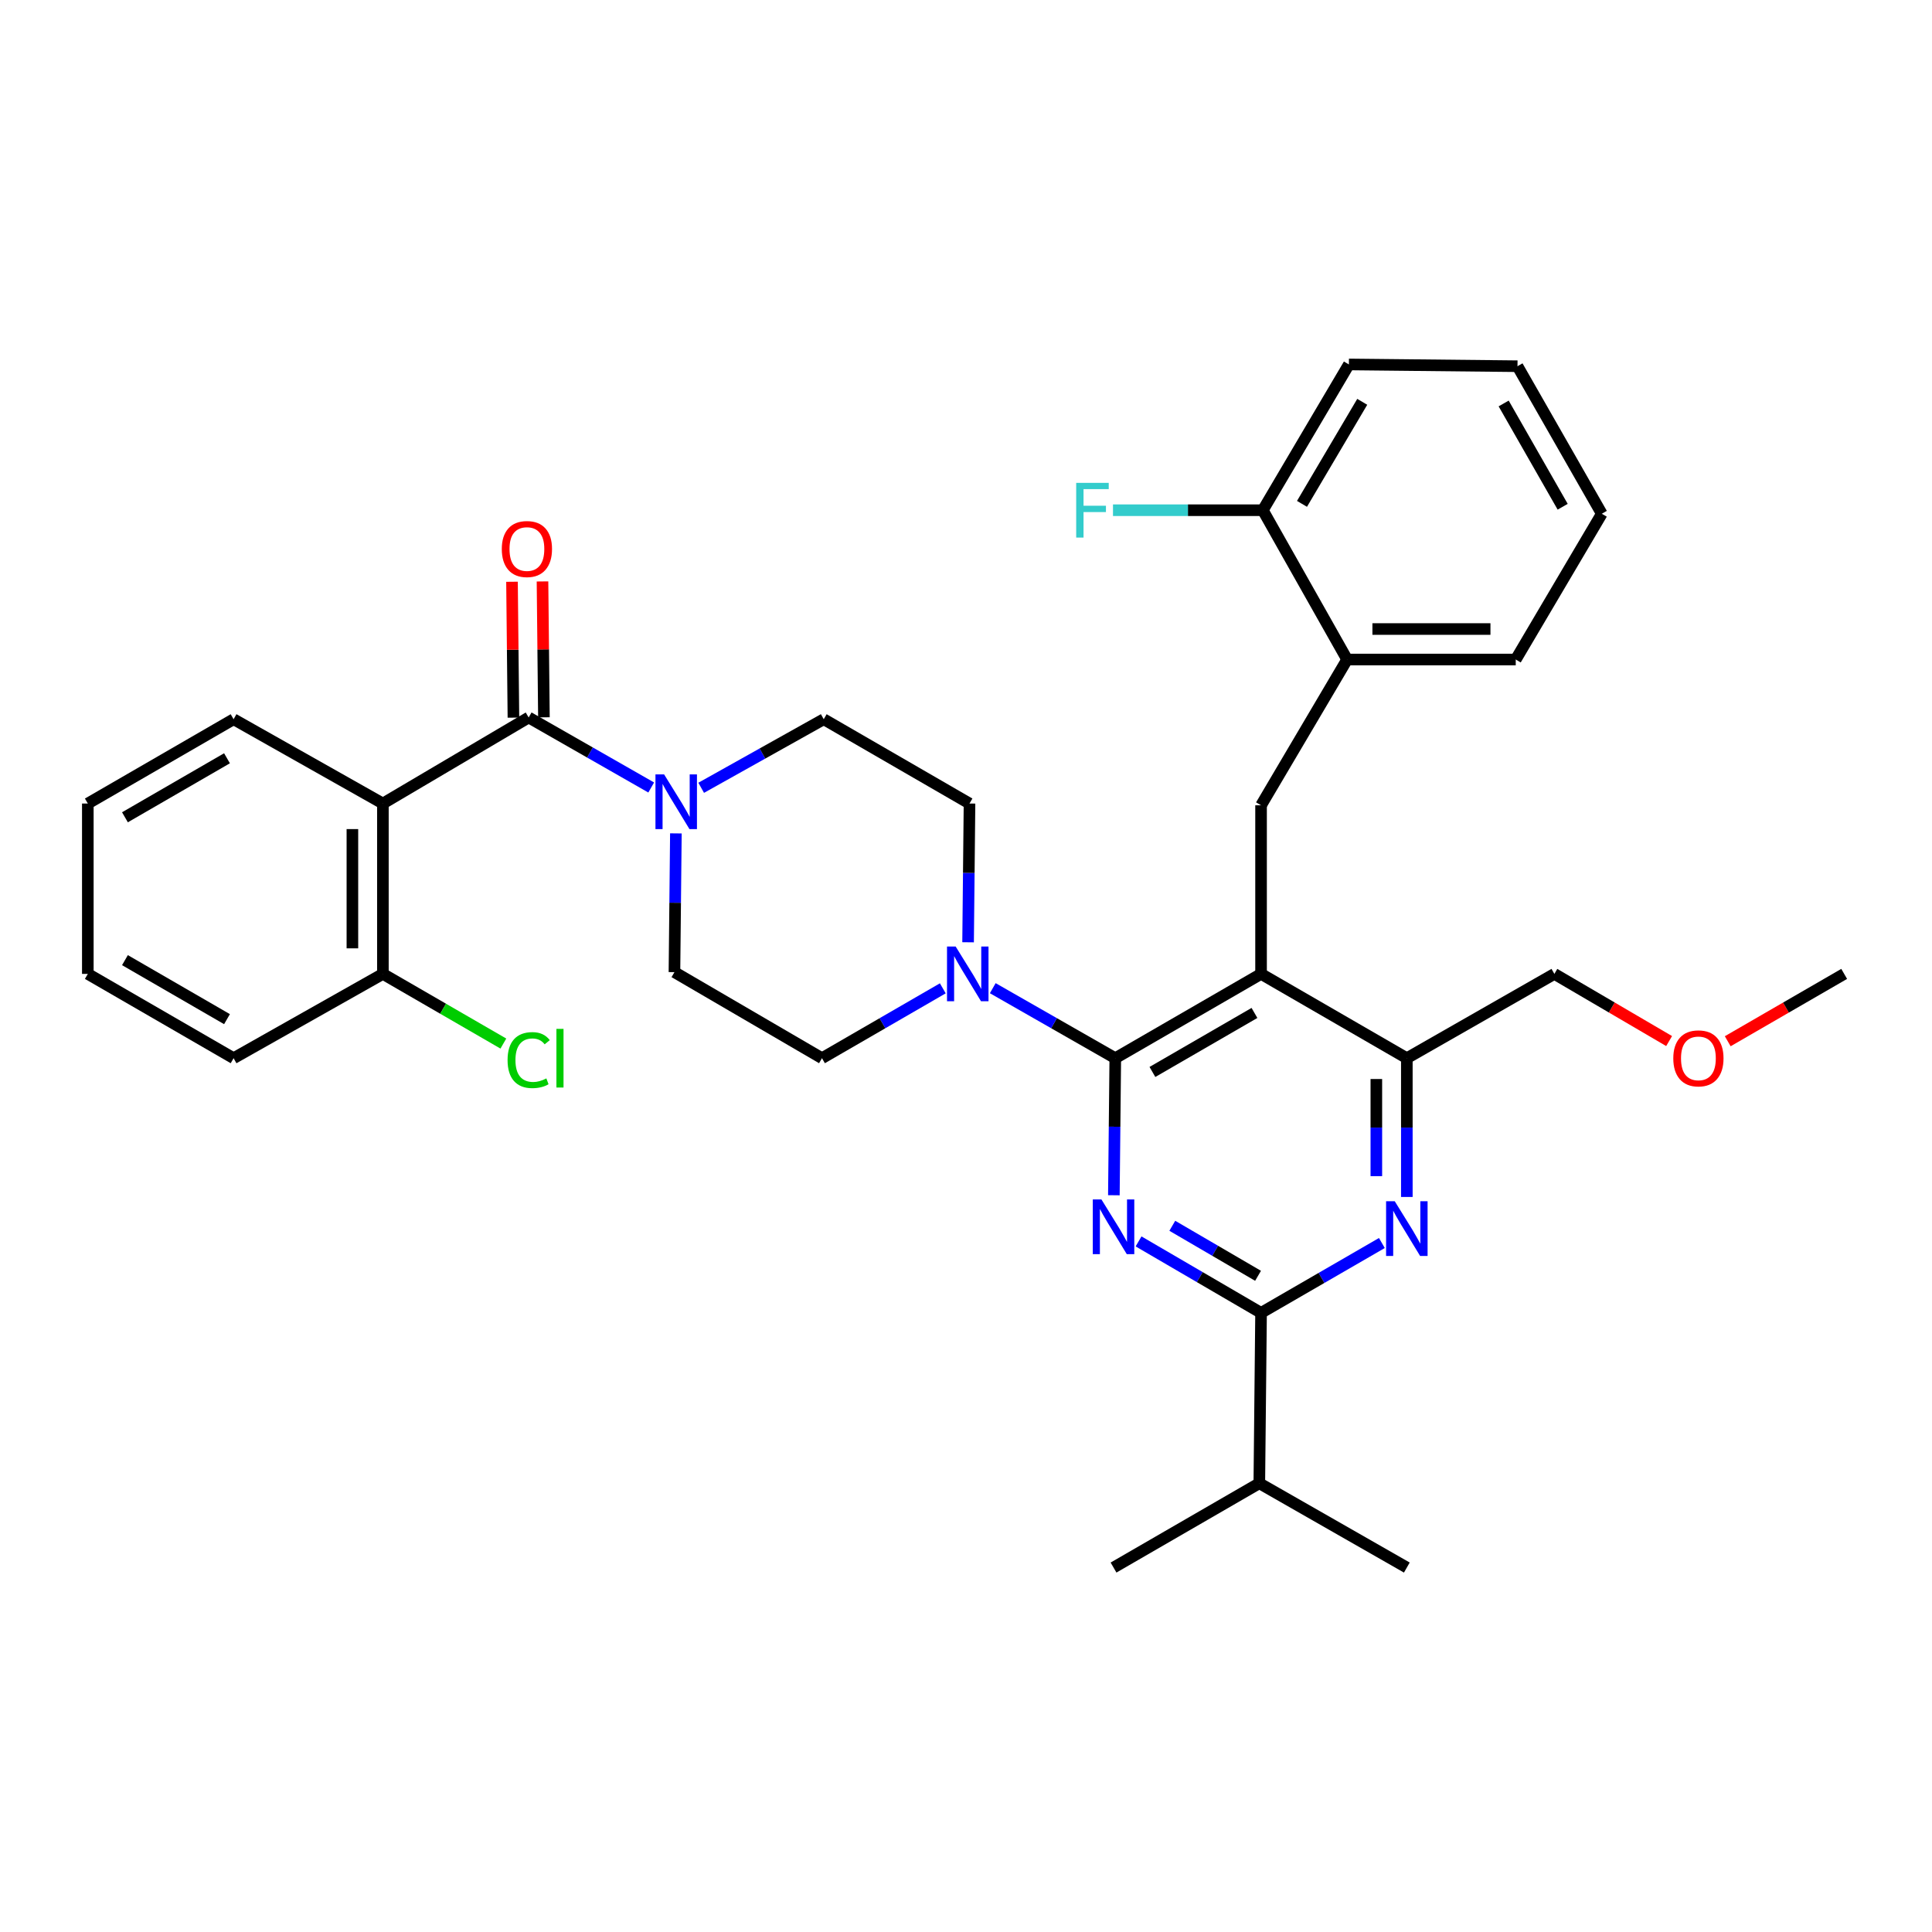 <?xml version='1.0' encoding='iso-8859-1'?>
<svg version='1.1' baseProfile='full'
              xmlns='http://www.w3.org/2000/svg'
                      xmlns:rdkit='http://www.rdkit.org/xml'
                      xmlns:xlink='http://www.w3.org/1999/xlink'
                  xml:space='preserve'
width='1000px' height='1000px' viewBox='0 0 1000 1000'>
<!-- END OF HEADER -->
<rect style='opacity:1.0;fill:#FFFFFF;stroke:none' width='1000' height='1000' x='0' y='0'> </rect>
<path class='bond-0' d='M 198.186,415.908 L 273.639,371.368' style='fill:none;fill-rule:evenodd;stroke:#000000;stroke-width:6px;stroke-linecap:butt;stroke-linejoin:miter;stroke-opacity:1' />
<path class='bond-1' d='M 198.186,415.908 L 198.186,504.087' style='fill:none;fill-rule:evenodd;stroke:#000000;stroke-width:6px;stroke-linecap:butt;stroke-linejoin:miter;stroke-opacity:1' />
<path class='bond-1' d='M 182.4,429.135 L 182.4,490.86' style='fill:none;fill-rule:evenodd;stroke:#000000;stroke-width:6px;stroke-linecap:butt;stroke-linejoin:miter;stroke-opacity:1' />
<path class='bond-2' d='M 198.186,415.908 L 120.908,372.271' style='fill:none;fill-rule:evenodd;stroke:#000000;stroke-width:6px;stroke-linecap:butt;stroke-linejoin:miter;stroke-opacity:1' />
<path class='bond-3' d='M 362.932,407.763 L 394.647,390.017' style='fill:none;fill-rule:evenodd;stroke:#0000FF;stroke-width:6px;stroke-linecap:butt;stroke-linejoin:miter;stroke-opacity:1' />
<path class='bond-3' d='M 394.647,390.017 L 426.362,372.271' style='fill:none;fill-rule:evenodd;stroke:#000000;stroke-width:6px;stroke-linecap:butt;stroke-linejoin:miter;stroke-opacity:1' />
<path class='bond-4' d='M 349.836,431.361 L 349.464,467.272' style='fill:none;fill-rule:evenodd;stroke:#0000FF;stroke-width:6px;stroke-linecap:butt;stroke-linejoin:miter;stroke-opacity:1' />
<path class='bond-4' d='M 349.464,467.272 L 349.093,503.183' style='fill:none;fill-rule:evenodd;stroke:#000000;stroke-width:6px;stroke-linecap:butt;stroke-linejoin:miter;stroke-opacity:1' />
<path class='bond-5' d='M 337.066,407.604 L 305.353,389.486' style='fill:none;fill-rule:evenodd;stroke:#0000FF;stroke-width:6px;stroke-linecap:butt;stroke-linejoin:miter;stroke-opacity:1' />
<path class='bond-5' d='M 305.353,389.486 L 273.639,371.368' style='fill:none;fill-rule:evenodd;stroke:#000000;stroke-width:6px;stroke-linecap:butt;stroke-linejoin:miter;stroke-opacity:1' />
<path class='bond-6' d='M 281.532,371.285 L 281.164,336.119' style='fill:none;fill-rule:evenodd;stroke:#000000;stroke-width:6px;stroke-linecap:butt;stroke-linejoin:miter;stroke-opacity:1' />
<path class='bond-6' d='M 281.164,336.119 L 280.797,300.952' style='fill:none;fill-rule:evenodd;stroke:#FF0000;stroke-width:6px;stroke-linecap:butt;stroke-linejoin:miter;stroke-opacity:1' />
<path class='bond-6' d='M 265.747,371.45 L 265.38,336.284' style='fill:none;fill-rule:evenodd;stroke:#000000;stroke-width:6px;stroke-linecap:butt;stroke-linejoin:miter;stroke-opacity:1' />
<path class='bond-6' d='M 265.38,336.284 L 265.012,301.117' style='fill:none;fill-rule:evenodd;stroke:#FF0000;stroke-width:6px;stroke-linecap:butt;stroke-linejoin:miter;stroke-opacity:1' />
<path class='bond-7' d='M 198.186,504.087 L 229.363,522.118' style='fill:none;fill-rule:evenodd;stroke:#000000;stroke-width:6px;stroke-linecap:butt;stroke-linejoin:miter;stroke-opacity:1' />
<path class='bond-7' d='M 229.363,522.118 L 260.54,540.148' style='fill:none;fill-rule:evenodd;stroke:#00CC00;stroke-width:6px;stroke-linecap:butt;stroke-linejoin:miter;stroke-opacity:1' />
<path class='bond-8' d='M 198.186,504.087 L 120.908,547.724' style='fill:none;fill-rule:evenodd;stroke:#000000;stroke-width:6px;stroke-linecap:butt;stroke-linejoin:miter;stroke-opacity:1' />
<path class='bond-9' d='M 652.722,416.82 L 697.272,341.367' style='fill:none;fill-rule:evenodd;stroke:#000000;stroke-width:6px;stroke-linecap:butt;stroke-linejoin:miter;stroke-opacity:1' />
<path class='bond-10' d='M 652.722,416.82 L 652.722,504.087' style='fill:none;fill-rule:evenodd;stroke:#000000;stroke-width:6px;stroke-linecap:butt;stroke-linejoin:miter;stroke-opacity:1' />
<path class='bond-11' d='M 652.722,504.087 L 728.176,547.724' style='fill:none;fill-rule:evenodd;stroke:#000000;stroke-width:6px;stroke-linecap:butt;stroke-linejoin:miter;stroke-opacity:1' />
<path class='bond-12' d='M 652.722,504.087 L 577.269,547.724' style='fill:none;fill-rule:evenodd;stroke:#000000;stroke-width:6px;stroke-linecap:butt;stroke-linejoin:miter;stroke-opacity:1' />
<path class='bond-12' d='M 649.307,524.297 L 596.49,554.843' style='fill:none;fill-rule:evenodd;stroke:#000000;stroke-width:6px;stroke-linecap:butt;stroke-linejoin:miter;stroke-opacity:1' />
<path class='bond-13' d='M 728.176,619.546 L 728.176,583.635' style='fill:none;fill-rule:evenodd;stroke:#0000FF;stroke-width:6px;stroke-linecap:butt;stroke-linejoin:miter;stroke-opacity:1' />
<path class='bond-13' d='M 728.176,583.635 L 728.176,547.724' style='fill:none;fill-rule:evenodd;stroke:#000000;stroke-width:6px;stroke-linecap:butt;stroke-linejoin:miter;stroke-opacity:1' />
<path class='bond-13' d='M 712.391,608.773 L 712.391,583.635' style='fill:none;fill-rule:evenodd;stroke:#0000FF;stroke-width:6px;stroke-linecap:butt;stroke-linejoin:miter;stroke-opacity:1' />
<path class='bond-13' d='M 712.391,583.635 L 712.391,558.497' style='fill:none;fill-rule:evenodd;stroke:#000000;stroke-width:6px;stroke-linecap:butt;stroke-linejoin:miter;stroke-opacity:1' />
<path class='bond-14' d='M 715.257,643.381 L 683.99,661.46' style='fill:none;fill-rule:evenodd;stroke:#0000FF;stroke-width:6px;stroke-linecap:butt;stroke-linejoin:miter;stroke-opacity:1' />
<path class='bond-14' d='M 683.99,661.46 L 652.722,679.54' style='fill:none;fill-rule:evenodd;stroke:#000000;stroke-width:6px;stroke-linecap:butt;stroke-linejoin:miter;stroke-opacity:1' />
<path class='bond-15' d='M 728.176,547.724 L 804.542,504.087' style='fill:none;fill-rule:evenodd;stroke:#000000;stroke-width:6px;stroke-linecap:butt;stroke-linejoin:miter;stroke-opacity:1' />
<path class='bond-16' d='M 577.269,547.724 L 576.902,583.191' style='fill:none;fill-rule:evenodd;stroke:#000000;stroke-width:6px;stroke-linecap:butt;stroke-linejoin:miter;stroke-opacity:1' />
<path class='bond-16' d='M 576.902,583.191 L 576.535,618.657' style='fill:none;fill-rule:evenodd;stroke:#0000FF;stroke-width:6px;stroke-linecap:butt;stroke-linejoin:miter;stroke-opacity:1' />
<path class='bond-17' d='M 577.269,547.724 L 545.56,529.603' style='fill:none;fill-rule:evenodd;stroke:#000000;stroke-width:6px;stroke-linecap:butt;stroke-linejoin:miter;stroke-opacity:1' />
<path class='bond-17' d='M 545.56,529.603 L 513.851,511.481' style='fill:none;fill-rule:evenodd;stroke:#0000FF;stroke-width:6px;stroke-linecap:butt;stroke-linejoin:miter;stroke-opacity:1' />
<path class='bond-18' d='M 589.316,642.553 L 621.019,661.046' style='fill:none;fill-rule:evenodd;stroke:#0000FF;stroke-width:6px;stroke-linecap:butt;stroke-linejoin:miter;stroke-opacity:1' />
<path class='bond-18' d='M 621.019,661.046 L 652.722,679.54' style='fill:none;fill-rule:evenodd;stroke:#000000;stroke-width:6px;stroke-linecap:butt;stroke-linejoin:miter;stroke-opacity:1' />
<path class='bond-18' d='M 606.78,634.466 L 628.973,647.411' style='fill:none;fill-rule:evenodd;stroke:#0000FF;stroke-width:6px;stroke-linecap:butt;stroke-linejoin:miter;stroke-opacity:1' />
<path class='bond-18' d='M 628.973,647.411 L 651.165,660.357' style='fill:none;fill-rule:evenodd;stroke:#000000;stroke-width:6px;stroke-linecap:butt;stroke-linejoin:miter;stroke-opacity:1' />
<path class='bond-19' d='M 652.722,679.54 L 651.819,767.727' style='fill:none;fill-rule:evenodd;stroke:#000000;stroke-width:6px;stroke-linecap:butt;stroke-linejoin:miter;stroke-opacity:1' />
<path class='bond-20' d='M 501.08,487.722 L 501.447,451.815' style='fill:none;fill-rule:evenodd;stroke:#0000FF;stroke-width:6px;stroke-linecap:butt;stroke-linejoin:miter;stroke-opacity:1' />
<path class='bond-20' d='M 501.447,451.815 L 501.815,415.908' style='fill:none;fill-rule:evenodd;stroke:#000000;stroke-width:6px;stroke-linecap:butt;stroke-linejoin:miter;stroke-opacity:1' />
<path class='bond-21' d='M 487.993,511.558 L 456.726,529.641' style='fill:none;fill-rule:evenodd;stroke:#0000FF;stroke-width:6px;stroke-linecap:butt;stroke-linejoin:miter;stroke-opacity:1' />
<path class='bond-21' d='M 456.726,529.641 L 425.458,547.724' style='fill:none;fill-rule:evenodd;stroke:#000000;stroke-width:6px;stroke-linecap:butt;stroke-linejoin:miter;stroke-opacity:1' />
<path class='bond-22' d='M 501.815,415.908 L 426.362,372.271' style='fill:none;fill-rule:evenodd;stroke:#000000;stroke-width:6px;stroke-linecap:butt;stroke-linejoin:miter;stroke-opacity:1' />
<path class='bond-23' d='M 349.093,503.183 L 425.458,547.724' style='fill:none;fill-rule:evenodd;stroke:#000000;stroke-width:6px;stroke-linecap:butt;stroke-linejoin:miter;stroke-opacity:1' />
<path class='bond-24' d='M 728.176,811.364 L 651.819,767.727' style='fill:none;fill-rule:evenodd;stroke:#000000;stroke-width:6px;stroke-linecap:butt;stroke-linejoin:miter;stroke-opacity:1' />
<path class='bond-25' d='M 651.819,767.727 L 576.366,811.364' style='fill:none;fill-rule:evenodd;stroke:#000000;stroke-width:6px;stroke-linecap:butt;stroke-linejoin:miter;stroke-opacity:1' />
<path class='bond-26' d='M 829.088,265.913 L 785.45,189.548' style='fill:none;fill-rule:evenodd;stroke:#000000;stroke-width:6px;stroke-linecap:butt;stroke-linejoin:miter;stroke-opacity:1' />
<path class='bond-26' d='M 808.837,262.29 L 778.29,208.834' style='fill:none;fill-rule:evenodd;stroke:#000000;stroke-width:6px;stroke-linecap:butt;stroke-linejoin:miter;stroke-opacity:1' />
<path class='bond-27' d='M 829.088,265.913 L 784.547,341.367' style='fill:none;fill-rule:evenodd;stroke:#000000;stroke-width:6px;stroke-linecap:butt;stroke-linejoin:miter;stroke-opacity:1' />
<path class='bond-28' d='M 785.45,189.548 L 698.184,188.636' style='fill:none;fill-rule:evenodd;stroke:#000000;stroke-width:6px;stroke-linecap:butt;stroke-linejoin:miter;stroke-opacity:1' />
<path class='bond-29' d='M 863.932,538.851 L 834.237,521.469' style='fill:none;fill-rule:evenodd;stroke:#FF0000;stroke-width:6px;stroke-linecap:butt;stroke-linejoin:miter;stroke-opacity:1' />
<path class='bond-29' d='M 834.237,521.469 L 804.542,504.087' style='fill:none;fill-rule:evenodd;stroke:#000000;stroke-width:6px;stroke-linecap:butt;stroke-linejoin:miter;stroke-opacity:1' />
<path class='bond-30' d='M 894.271,538.946 L 924.408,521.516' style='fill:none;fill-rule:evenodd;stroke:#FF0000;stroke-width:6px;stroke-linecap:butt;stroke-linejoin:miter;stroke-opacity:1' />
<path class='bond-30' d='M 924.408,521.516 L 954.545,504.087' style='fill:none;fill-rule:evenodd;stroke:#000000;stroke-width:6px;stroke-linecap:butt;stroke-linejoin:miter;stroke-opacity:1' />
<path class='bond-31' d='M 698.184,188.636 L 653.634,264.089' style='fill:none;fill-rule:evenodd;stroke:#000000;stroke-width:6px;stroke-linecap:butt;stroke-linejoin:miter;stroke-opacity:1' />
<path class='bond-31' d='M 705.094,207.979 L 673.91,260.797' style='fill:none;fill-rule:evenodd;stroke:#000000;stroke-width:6px;stroke-linecap:butt;stroke-linejoin:miter;stroke-opacity:1' />
<path class='bond-32' d='M 653.634,264.089 L 697.272,341.367' style='fill:none;fill-rule:evenodd;stroke:#000000;stroke-width:6px;stroke-linecap:butt;stroke-linejoin:miter;stroke-opacity:1' />
<path class='bond-33' d='M 653.634,264.089 L 614.858,264.089' style='fill:none;fill-rule:evenodd;stroke:#000000;stroke-width:6px;stroke-linecap:butt;stroke-linejoin:miter;stroke-opacity:1' />
<path class='bond-33' d='M 614.858,264.089 L 576.081,264.089' style='fill:none;fill-rule:evenodd;stroke:#33CCCC;stroke-width:6px;stroke-linecap:butt;stroke-linejoin:miter;stroke-opacity:1' />
<path class='bond-34' d='M 697.272,341.367 L 784.547,341.367' style='fill:none;fill-rule:evenodd;stroke:#000000;stroke-width:6px;stroke-linecap:butt;stroke-linejoin:miter;stroke-opacity:1' />
<path class='bond-34' d='M 710.363,325.582 L 771.456,325.582' style='fill:none;fill-rule:evenodd;stroke:#000000;stroke-width:6px;stroke-linecap:butt;stroke-linejoin:miter;stroke-opacity:1' />
<path class='bond-35' d='M 120.908,372.271 L 45.455,415.908' style='fill:none;fill-rule:evenodd;stroke:#000000;stroke-width:6px;stroke-linecap:butt;stroke-linejoin:miter;stroke-opacity:1' />
<path class='bond-35' d='M 117.493,392.481 L 64.675,423.027' style='fill:none;fill-rule:evenodd;stroke:#000000;stroke-width:6px;stroke-linecap:butt;stroke-linejoin:miter;stroke-opacity:1' />
<path class='bond-36' d='M 120.908,547.724 L 45.455,504.087' style='fill:none;fill-rule:evenodd;stroke:#000000;stroke-width:6px;stroke-linecap:butt;stroke-linejoin:miter;stroke-opacity:1' />
<path class='bond-36' d='M 117.493,527.514 L 64.675,496.968' style='fill:none;fill-rule:evenodd;stroke:#000000;stroke-width:6px;stroke-linecap:butt;stroke-linejoin:miter;stroke-opacity:1' />
<path class='bond-37' d='M 45.455,415.908 L 45.455,504.087' style='fill:none;fill-rule:evenodd;stroke:#000000;stroke-width:6px;stroke-linecap:butt;stroke-linejoin:miter;stroke-opacity:1' />
<path  class='atom-1' d='M 343.745 400.836
L 353.025 415.836
Q 353.945 417.316, 355.425 419.996
Q 356.905 422.676, 356.985 422.836
L 356.985 400.836
L 360.745 400.836
L 360.745 429.156
L 356.865 429.156
L 346.905 412.756
Q 345.745 410.836, 344.505 408.636
Q 343.305 406.436, 342.945 405.756
L 342.945 429.156
L 339.265 429.156
L 339.265 400.836
L 343.745 400.836
' fill='#0000FF'/>
<path  class='atom-6' d='M 721.916 621.751
L 731.196 636.751
Q 732.116 638.231, 733.596 640.911
Q 735.076 643.591, 735.156 643.751
L 735.156 621.751
L 738.916 621.751
L 738.916 650.071
L 735.036 650.071
L 725.076 633.671
Q 723.916 631.751, 722.676 629.551
Q 721.476 627.351, 721.116 626.671
L 721.116 650.071
L 717.436 650.071
L 717.436 621.751
L 721.916 621.751
' fill='#0000FF'/>
<path  class='atom-9' d='M 570.106 620.839
L 579.386 635.839
Q 580.306 637.319, 581.786 639.999
Q 583.266 642.679, 583.346 642.839
L 583.346 620.839
L 587.106 620.839
L 587.106 649.159
L 583.226 649.159
L 573.266 632.759
Q 572.106 630.839, 570.866 628.639
Q 569.666 626.439, 569.306 625.759
L 569.306 649.159
L 565.626 649.159
L 565.626 620.839
L 570.106 620.839
' fill='#0000FF'/>
<path  class='atom-11' d='M 494.652 489.927
L 503.932 504.927
Q 504.852 506.407, 506.332 509.087
Q 507.812 511.767, 507.892 511.927
L 507.892 489.927
L 511.652 489.927
L 511.652 518.247
L 507.772 518.247
L 497.812 501.847
Q 496.652 499.927, 495.412 497.727
Q 494.212 495.527, 493.852 494.847
L 493.852 518.247
L 490.172 518.247
L 490.172 489.927
L 494.652 489.927
' fill='#0000FF'/>
<path  class='atom-21' d='M 866.092 547.804
Q 866.092 541.004, 869.452 537.204
Q 872.812 533.404, 879.092 533.404
Q 885.372 533.404, 888.732 537.204
Q 892.092 541.004, 892.092 547.804
Q 892.092 554.684, 888.692 558.604
Q 885.292 562.484, 879.092 562.484
Q 872.852 562.484, 869.452 558.604
Q 866.092 554.724, 866.092 547.804
M 879.092 559.284
Q 883.412 559.284, 885.732 556.404
Q 888.092 553.484, 888.092 547.804
Q 888.092 542.244, 885.732 539.444
Q 883.412 536.604, 879.092 536.604
Q 874.772 536.604, 872.412 539.404
Q 870.092 542.204, 870.092 547.804
Q 870.092 553.524, 872.412 556.404
Q 874.772 559.284, 879.092 559.284
' fill='#FF0000'/>
<path  class='atom-28' d='M 557.036 249.929
L 573.876 249.929
L 573.876 253.169
L 560.836 253.169
L 560.836 261.769
L 572.436 261.769
L 572.436 265.049
L 560.836 265.049
L 560.836 278.249
L 557.036 278.249
L 557.036 249.929
' fill='#33CCCC'/>
<path  class='atom-29' d='M 259.727 284.173
Q 259.727 277.373, 263.087 273.573
Q 266.447 269.773, 272.727 269.773
Q 279.007 269.773, 282.367 273.573
Q 285.727 277.373, 285.727 284.173
Q 285.727 291.053, 282.327 294.973
Q 278.927 298.853, 272.727 298.853
Q 266.487 298.853, 263.087 294.973
Q 259.727 291.093, 259.727 284.173
M 272.727 295.653
Q 277.047 295.653, 279.367 292.773
Q 281.727 289.853, 281.727 284.173
Q 281.727 278.613, 279.367 275.813
Q 277.047 272.973, 272.727 272.973
Q 268.407 272.973, 266.047 275.773
Q 263.727 278.573, 263.727 284.173
Q 263.727 289.893, 266.047 292.773
Q 268.407 295.653, 272.727 295.653
' fill='#FF0000'/>
<path  class='atom-30' d='M 262.719 548.704
Q 262.719 541.664, 265.999 537.984
Q 269.319 534.264, 275.599 534.264
Q 281.439 534.264, 284.559 538.384
L 281.919 540.544
Q 279.639 537.544, 275.599 537.544
Q 271.319 537.544, 269.039 540.424
Q 266.799 543.264, 266.799 548.704
Q 266.799 554.304, 269.119 557.184
Q 271.479 560.064, 276.039 560.064
Q 279.159 560.064, 282.799 558.184
L 283.919 561.184
Q 282.439 562.144, 280.199 562.704
Q 277.959 563.264, 275.479 563.264
Q 269.319 563.264, 265.999 559.504
Q 262.719 555.744, 262.719 548.704
' fill='#00CC00'/>
<path  class='atom-30' d='M 287.999 532.544
L 291.679 532.544
L 291.679 562.904
L 287.999 562.904
L 287.999 532.544
' fill='#00CC00'/>
</svg>
